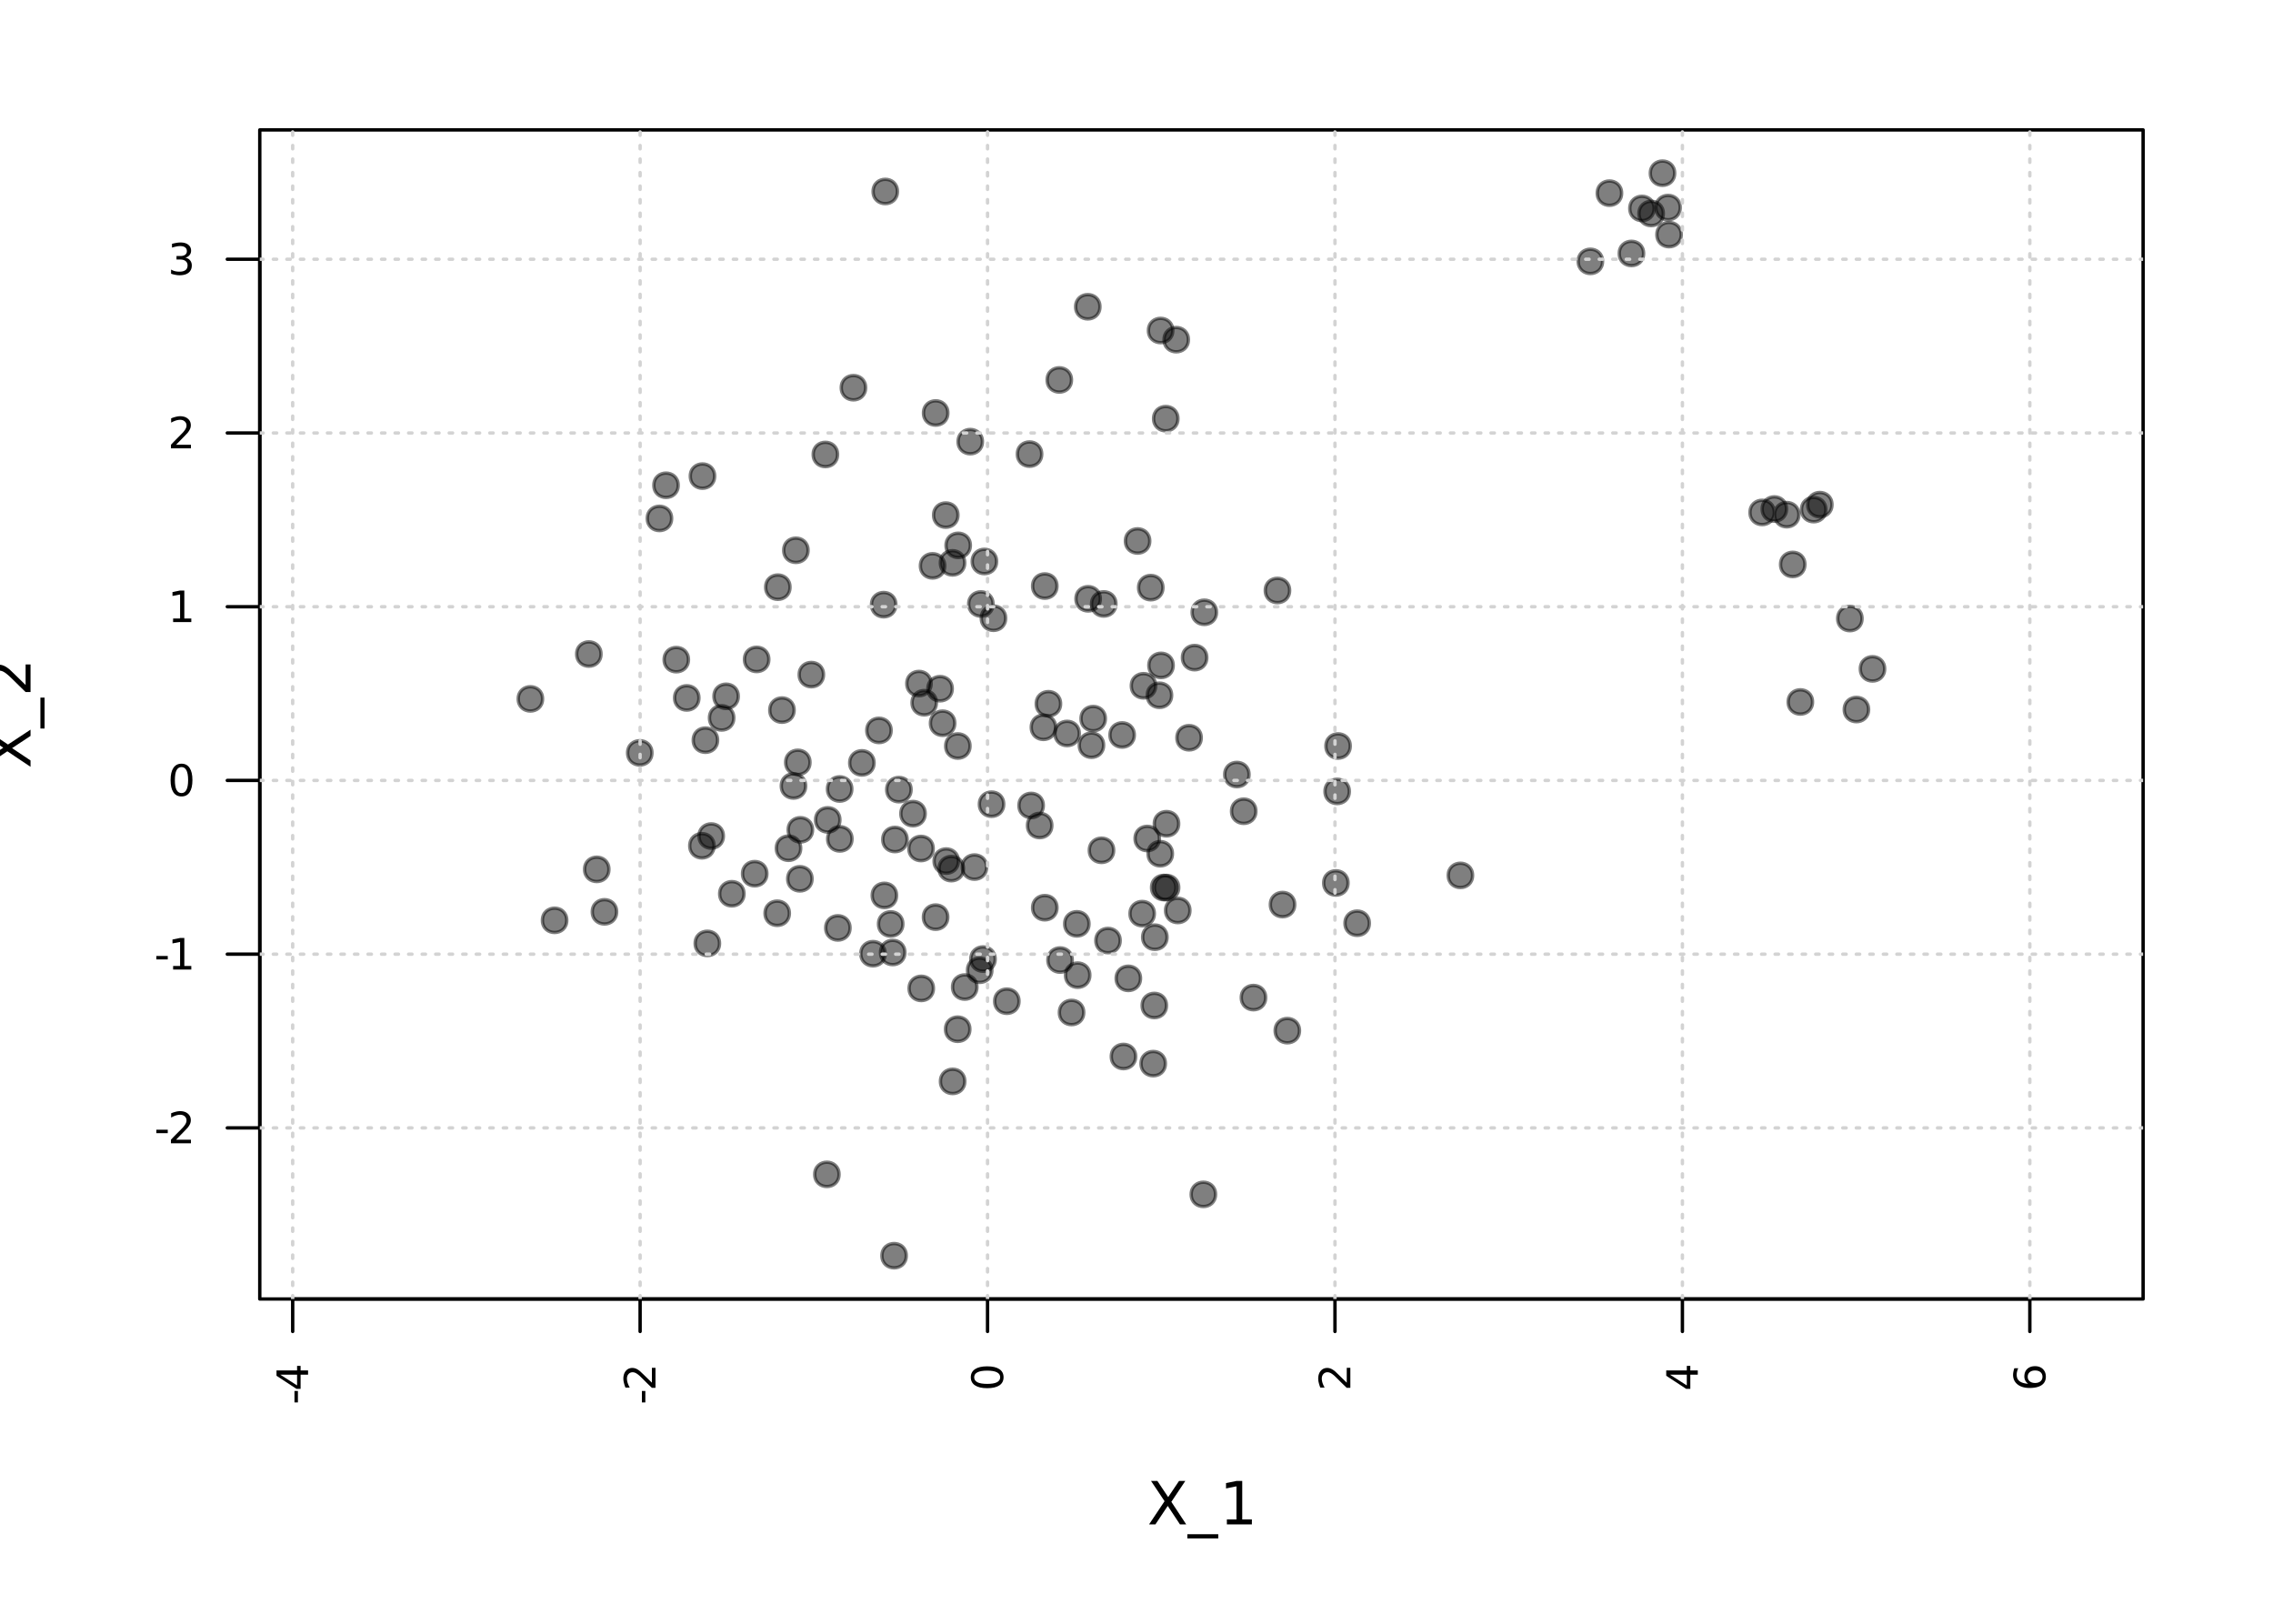 <svg xmlns="http://www.w3.org/2000/svg" xmlns:xlink="http://www.w3.org/1999/xlink" width="504" height="360"><defs><path id="a" d="M-3.016-.469V-3h.766v2.531Zm0 0"/><path id="b" d="m-6.172-3.625 3.734 2.39v-2.39Zm-.828.25v-1.187h4.563v-1h.78v1H0v.937h-1.656v3.156h-.907Zm0 0"/><path id="c" d="M-.797-1.844V-5.14H0v4.438h-.797a85 85 0 0 1-1.5-1.453A70 70 0 0 0-3.5-3.344q-.515-.45-.86-.625a1.5 1.5 0 0 0-.702-.187c-.375 0-.676.133-.907.39q-.359.394-.36 1.016c0 .305.056.621.157.953q.159.485.469 1.047h-.953A7 7 0 0 1-7-1.812a3.8 3.8 0 0 1-.125-.907q.001-1.089.547-1.734.55-.657 1.453-.656.44 0 .828.172c.25.105.555.296.906.578q.127.129.782.75c.43.418 1.03 1.007 1.812 1.765m0 0"/><path id="d" d="M-6.375-3.047q.002.736.719 1.11c.48.242 1.203.359 2.172.359.96 0 1.68-.117 2.156-.36.48-.25.719-.617.719-1.109q0-.73-.72-1.094-.714-.375-2.155-.375-1.453 0-2.172.375-.717.363-.719 1.094m-.75 0q0-1.17.938-1.797c.617-.414 1.515-.625 2.703-.625 1.18 0 2.078.211 2.703.625q.924.626.922 1.797c0 .781-.305 1.383-.922 1.797q-.936.626-2.703.625c-1.188 0-2.086-.207-2.703-.625-.625-.414-.938-1.016-.938-1.797m0 0"/><path id="e" d="M-3.875-3.172c0 .43.148.766.438 1.016q.438.375 1.187.375.769 0 1.203-.375c.293-.25.438-.586.438-1.016q0-.623-.438-1-.434-.375-1.203-.375-.75 0-1.187.375-.437.377-.438 1m-2.969-1.875h.86q-.155.362-.25.719a2.9 2.9 0 0 0-.094.719q.001.938.64 1.437.628.486 1.907.563a2 2 0 0 1-.625-.688 2 2 0 0 1-.219-.922q.001-1.061.64-1.672Q-3.34-5.5-2.25-5.5q1.079.001 1.734.64.657.645.657 1.688.002 1.22-.922 1.86c-.625.43-1.524.64-2.703.64-1.102 0-1.985-.258-2.641-.781-.664-.531-1-1.234-1-2.11q0-.356.078-.718.064-.374.203-.766m0 0"/><path id="f" d="M.469-3.016H3v.766H.469Zm0 0"/><path id="g" d="M1.844-.797H5.14V0H.703v-.797a85 85 0 0 1 1.453-1.5A70 70 0 0 0 3.344-3.5q.45-.515.625-.86.187-.357.187-.702c0-.375-.133-.676-.39-.907q-.394-.359-1.016-.36a3.3 3.3 0 0 0-.953.157 6 6 0 0 0-1.047.469v-.953Q1.325-6.89 1.813-7a3.8 3.8 0 0 1 .906-.125q1.089.001 1.734.547.657.55.656 1.453 0 .44-.171.828c-.106.25-.297.555-.579.906q-.129.127-.75.782c-.418.43-1.007 1.03-1.765 1.812m0 0"/><path id="h" d="M1.188-.797h1.546v-5.328l-1.687.328v-.86L2.719-7h.953v6.203h1.547V0H1.187Zm0 0"/><path id="i" d="M3.047-6.375q-.736.002-1.11.719c-.242.48-.359 1.203-.359 2.172 0 .96.117 1.68.36 2.156.25.48.617.719 1.109.719q.73 0 1.094-.72.375-.714.375-2.155 0-1.453-.375-2.172-.363-.717-1.094-.719m0-.75q1.17 0 1.797.938c.414.617.625 1.515.625 2.703 0 1.18-.211 2.078-.625 2.703Q4.218.143 3.047.14c-.781 0-1.383-.305-1.797-.922Q.624-1.717.625-3.484c0-1.188.207-2.086.625-2.703.414-.625 1.016-.938 1.797-.938m0 0"/><path id="j" d="M3.89-3.766q.688.14 1.063.61.375.457.375 1.125Q5.326-1 4.61-.421 3.907.14 2.594.14q-.439 0-.906-.094a5.7 5.7 0 0 1-.954-.25v-.922q.389.235.86.36.468.11.984.109.89 0 1.344-.344.468-.357.469-1.031c0-.414-.149-.739-.438-.969q-.422-.342-1.203-.344h-.812v-.781h.859q.686 0 1.062-.281.375-.282.375-.797-.002-.545-.39-.828-.377-.295-1.094-.297a4 4 0 0 0-.844.094 8 8 0 0 0-.968.25v-.844c.363-.094.703-.164 1.015-.219q.47-.077.89-.078 1.079.001 1.704.5c.414.324.625.762.625 1.313q-.002.579-.344.984-.328.41-.937.562m0 0"/><path id="k" d="M.828-9.625h1.406l2.391 3.578 2.406-3.578h1.39L5.329-5l3.297 5h-1.39L4.53-4.094 1.797 0H.39l3.437-5.14Zm0 0"/><path id="l" d="M6.734 2.188v.921H-.125v-.921Zm0 0"/><path id="m" d="M1.64-1.094h2.126v-7.343l-2.313.468v-1.187l2.297-.469h1.297v8.531h2.14V0H1.641Zm0 0"/><path id="n" d="M-9.625-.828v-1.406l3.578-2.391-3.578-2.406v-1.39L-5-5.329l5-3.297v1.39L-4.094-4.53 0-1.797V-.39l-5.14-3.437Zm0 0"/><path id="o" d="M2.188-6.734h.921V.125h-.921Zm0 0"/><path id="p" d="M-1.094-2.531v-4.547H0v6.11h-1.094q-.762-.733-2.062-2.016-1.296-1.28-1.672-1.61-.702-.622-1.188-.875c-.32-.164-.64-.25-.953-.25q-.763.001-1.25.547-.482.534-.484 1.39 0 .61.219 1.298.205.673.64 1.453h-1.312A9 9 0 0 1-9.641-2.5a6 6 0 0 1-.156-1.25q0-1.5.75-2.39.751-.891 2-.891.598 0 1.125.234.535.223 1.25.797.187.175 1.078 1.031.893.861 2.5 2.438m0 0"/><clipPath id="q"><path d="M57.602 249h417.601v2H57.602Zm0 0"/></clipPath><clipPath id="r"><path d="M57.602 211h417.601v1H57.602Zm0 0"/></clipPath><clipPath id="s"><path d="M57.602 172h417.601v2H57.602Zm0 0"/></clipPath><clipPath id="t"><path d="M57.602 134h417.601v1H57.602Zm0 0"/></clipPath><clipPath id="u"><path d="M57.602 95h417.601v2H57.602Zm0 0"/></clipPath><clipPath id="v"><path d="M57.602 57h417.601v1H57.602Zm0 0"/></clipPath><clipPath id="w"><path d="M64 28.8h2V288h-2Zm0 0"/></clipPath><clipPath id="x"><path d="M141 28.8h2V288h-2Zm0 0"/></clipPath><clipPath id="y"><path d="M218 28.8h2V288h-2Zm0 0"/></clipPath><clipPath id="z"><path d="M295 28.8h2V288h-2Zm0 0"/></clipPath><clipPath id="A"><path d="M372 28.8h2V288h-2Zm0 0"/></clipPath><clipPath id="B"><path d="M449 28.8h2V288h-2Zm0 0"/></clipPath></defs><path fill="#FFF" d="M-50.4-36h604.8v432H-50.4z"/><path fill-opacity=".502" stroke="#000" stroke-linecap="round" stroke-linejoin="round" stroke-miterlimit="10" stroke-opacity=".502" stroke-width=".75" d="M417.895 148.297c0 3.598-5.399 3.598-5.399 0 0-3.602 5.399-3.602 5.399 0M235.168 156.031c0 3.598-5.398 3.598-5.398 0 0-3.601 5.398-3.601 5.398 0M201.137 186.129c0 3.598-5.399 3.598-5.399 0 0-3.602 5.399-3.602 5.399 0M233.227 183.023c0 3.602-5.399 3.602-5.399 0 0-3.597 5.399-3.597 5.399 0M299.191 175.465c0 3.597-5.398 3.597-5.398 0 0-3.602 5.398-3.602 5.398 0M263.848 201.855c0 3.602-5.399 3.602-5.399 0 0-3.597 5.399-3.597 5.399 0M366.777 46.215c0 3.597-5.398 3.597-5.398 0 0-3.602 5.398-3.602 5.398 0M158.336 187.516c0 3.601-5.399 3.601-5.399 0 0-3.598 5.399-3.598 5.399 0M237.582 84.238c0 3.598-5.398 3.598-5.398 0 0-3.601 5.398-3.601 5.398 0M198.992 42.453c0 3.598-5.398 3.598-5.398 0 0-3.601 5.398-3.601 5.398 0M269.527 264.805c0 3.601-5.402 3.601-5.402 0 0-3.598 5.402-3.598 5.402 0"/><path fill-opacity=".502" stroke="#000" stroke-linecap="round" stroke-linejoin="round" stroke-miterlimit="10" stroke-opacity=".502" stroke-width=".75" d="M368.813 47.336c0 3.598-5.399 3.598-5.399 0 0-3.602 5.399-3.602 5.399 0M159.543 209.16c0 3.602-5.402 3.602-5.402 0s5.402-3.601 5.402 0M260.738 196.777c0 3.598-5.398 3.598-5.398 0 0-3.601 5.398-3.601 5.398 0M280.637 221.176c0 3.601-5.403 3.601-5.403 0 0-3.598 5.403-3.598 5.403 0M260.047 73.277c0 3.598-5.402 3.598-5.402 0 0-3.601 5.402-3.601 5.402 0M285.953 130.91c0 3.602-5.398 3.602-5.398 0 0-3.597 5.398-3.597 5.398 0M182.602 149.566c0 3.602-5.399 3.602-5.399 0 0-3.597 5.399-3.597 5.399 0M152.656 146.25c0 3.602-5.398 3.602-5.398 0 0-3.598 5.398-3.598 5.398 0M191.938 85.957c0 3.602-5.403 3.602-5.403 0 0-3.598 5.403-3.598 5.403 0M217.836 97.914c0 3.602-5.399 3.602-5.399 0s5.399-3.602 5.399 0M175.172 130.184c0 3.601-5.399 3.601-5.399 0s5.399-3.602 5.399 0M258.406 235.82c0 3.598-5.402 3.598-5.402 0 0-3.601 5.402-3.601 5.402 0M251.813 234.238c0 3.598-5.403 3.598-5.403 0 0-3.601 5.403-3.601 5.403 0M401.898 155.633c0 3.597-5.402 3.597-5.402 0 0-3.602 5.402-3.602 5.402 0M393.43 113.613c0 3.602-5.399 3.602-5.399 0s5.399-3.601 5.399 0M198.64 134.063c0 3.601-5.398 3.601-5.398 0s5.399-3.602 5.399 0M186.047 260.371c0 3.598-5.399 3.598-5.399 0 0-3.601 5.399-3.601 5.399 0M261.352 182.633c0 3.597-5.403 3.597-5.403 0 0-3.602 5.403-3.602 5.403 0M188.879 174.93c0 3.597-5.399 3.597-5.399 0 0-3.602 5.399-3.602 5.399 0M398.879 114.11c0 3.6-5.399 3.6-5.399 0 0-3.602 5.399-3.602 5.399 0M234.363 129.934c0 3.601-5.398 3.601-5.398 0 0-3.598 5.398-3.598 5.398 0M219.934 215.113c0 3.602-5.403 3.602-5.403 0s5.403-3.601 5.403 0M239.316 162.617c0 3.602-5.402 3.602-5.402 0 0-3.597 5.402-3.597 5.402 0M241.656 216.207c0 3.598-5.398 3.598-5.398 0 0-3.602 5.398-3.602 5.398 0M251.516 162.95c0 3.6-5.399 3.6-5.399 0 0-3.598 5.399-3.598 5.399 0M218.773 192.242c0 3.598-5.398 3.598-5.398 0 0-3.601 5.398-3.601 5.398 0M125.672 204.047c0 3.598-5.399 3.598-5.399 0 0-3.602 5.399-3.602 5.399 0M213.91 124.793c0 3.598-5.398 3.598-5.398 0 0-3.602 5.398-3.602 5.398 0"/><path fill-opacity=".502" stroke="#000" stroke-linecap="round" stroke-linejoin="round" stroke-miterlimit="10" stroke-opacity=".502" stroke-width=".75" d="M257.078 185.902c0 3.602-5.398 3.602-5.398 0 0-3.597 5.398-3.597 5.398 0M364.445 56.195c0 3.602-5.402 3.602-5.402 0s5.402-3.601 5.402 0M412.879 137.14c0 3.598-5.402 3.598-5.402 0 0-3.6 5.402-3.6 5.402 0M222.984 137.066c0 3.602-5.398 3.602-5.398 0s5.398-3.601 5.398 0M210.152 203.34c0 3.601-5.398 3.601-5.398 0s5.398-3.602 5.398 0M216.617 218.84c0 3.597-5.402 3.597-5.402 0 0-3.602 5.402-3.602 5.402 0M170.477 146.2c0 3.597-5.403 3.597-5.403 0 0-3.602 5.403-3.602 5.403 0M303.629 204.688c0 3.601-5.402 3.601-5.402 0 0-3.598 5.402-3.598 5.402 0M210.172 91.563c0 3.601-5.402 3.601-5.402 0s5.402-3.602 5.402 0M266.355 163.57c0 3.598-5.398 3.598-5.398 0 0-3.601 5.398-3.601 5.398 0M209.48 125.457c0 3.602-5.398 3.602-5.398 0 0-3.598 5.398-3.598 5.398 0M240.3 224.48c0 3.598-5.402 3.598-5.402 0 0-3.601 5.403-3.601 5.403 0M186.238 181.781c0 3.598-5.398 3.598-5.398 0 0-3.601 5.398-3.601 5.398 0M200.645 211.176c0 3.601-5.403 3.601-5.403 0 0-3.598 5.403-3.598 5.403 0M396.133 112.852c0 3.601-5.399 3.601-5.399 0 0-3.598 5.399-3.598 5.399 0M164.973 198.16c0 3.598-5.399 3.598-5.399 0 0-3.601 5.399-3.601 5.399 0M207.629 155.8c0 3.602-5.399 3.602-5.399 0 0-3.597 5.399-3.597 5.399 0M213.633 192.582c0 3.598-5.403 3.598-5.403 0 0-3.602 5.403-3.602 5.403 0M213.93 239.75c0 3.602-5.403 3.602-5.403 0 0-3.598 5.403-3.598 5.403 0M404.855 112.988c0 3.598-5.398 3.598-5.398 0 0-3.601 5.398-3.601 5.398 0M215.055 228.191c0 3.598-5.403 3.598-5.403 0 0-3.601 5.403-3.601 5.403 0"/><path fill-opacity=".502" stroke="#000" stroke-linecap="round" stroke-linejoin="round" stroke-miterlimit="10" stroke-opacity=".502" stroke-width=".75" d="M259.965 189.285c0 3.598-5.399 3.598-5.399 0 0-3.601 5.399-3.601 5.399 0M260.137 147.523c0 3.602-5.399 3.602-5.399 0 0-3.597 5.399-3.597 5.399 0M243.977 132.762c0 3.601-5.403 3.601-5.403 0s5.403-3.602 5.403 0M177.54 188.059c0 3.601-5.403 3.601-5.403 0s5.402-3.602 5.402 0M400.21 125.145c0 3.597-5.401 3.597-5.401 0 0-3.602 5.402-3.602 5.402 0M371.332 38.398c0 3.602-5.402 3.602-5.402 0 0-3.597 5.402-3.597 5.402 0M206.465 151.555c0 3.597-5.399 3.597-5.399 0 0-3.602 5.399-3.602 5.399 0M150.379 107.59c0 3.597-5.399 3.597-5.399 0 0-3.602 5.399-3.602 5.399 0M188.922 185.992c0 3.602-5.399 3.602-5.399 0s5.399-3.601 5.399 0M257.863 130.285c0 3.602-5.402 3.602-5.402 0s5.402-3.601 5.402 0M246.938 188.523c0 3.598-5.403 3.598-5.403 0 0-3.601 5.403-3.601 5.403 0M255.957 202.559c0 3.601-5.398 3.601-5.398 0 0-3.598 5.398-3.598 5.398 0M372.563 46.02c0 3.601-5.403 3.601-5.403 0s5.402-3.602 5.402 0M258.648 222.93c0 3.597-5.398 3.597-5.398 0 0-3.602 5.398-3.602 5.398 0M215.086 165.402c0 3.598-5.399 3.598-5.399 0 0-3.601 5.399-3.601 5.399 0M254.941 119.941c0 3.598-5.402 3.598-5.402 0 0-3.601 5.402-3.601 5.402 0M299.395 165.398c0 3.598-5.399 3.598-5.399 0 0-3.601 5.399-3.601 5.399 0M234.367 201.246c0 3.602-5.402 3.602-5.402 0 0-3.598 5.402-3.598 5.402 0"/><path fill-opacity=".502" stroke="#000" stroke-linecap="round" stroke-linejoin="round" stroke-miterlimit="10" stroke-opacity=".502" stroke-width=".75" d="M372.785 52.012c0 3.601-5.402 3.601-5.402 0 0-3.598 5.402-3.598 5.402 0M220.191 133.91c0 3.602-5.402 3.602-5.402 0 0-3.597 5.402-3.597 5.402 0M180.059 194.844c0 3.597-5.399 3.597-5.399 0 0-3.602 5.399-3.602 5.399 0M193.809 169.137c0 3.601-5.403 3.601-5.403 0 0-3.598 5.403-3.598 5.403 0M355.34 57.945c0 3.602-5.399 3.602-5.399 0 0-3.597 5.399-3.597 5.399 0M205.145 180.39c0 3.602-5.399 3.602-5.399 0 0-3.597 5.399-3.597 5.399 0M406.215 111.887c0 3.597-5.399 3.597-5.399 0 0-3.602 5.399-3.602 5.399 0M163.703 154.383c0 3.597-5.398 3.597-5.398 0 0-3.602 5.398-3.602 5.398 0M225.95 221.98c0 3.598-5.4 3.598-5.4 0 0-3.601 5.4-3.601 5.4 0M154.977 154.734c0 3.602-5.399 3.602-5.399 0 0-3.597 5.399-3.597 5.399 0M179.605 169.023c0 3.598-5.402 3.598-5.402 0 0-3.601 5.402-3.601 5.402 0M212.512 190.91c0 3.602-5.399 3.602-5.399 0s5.399-3.601 5.399 0M326.52 194.082c0 3.602-5.399 3.602-5.399 0 0-3.598 5.399-3.598 5.399 0M243.898 68.012c0 3.601-5.398 3.601-5.398 0 0-3.598 5.398-3.598 5.398 0M175.031 202.477c0 3.601-5.398 3.601-5.398 0s5.398-3.602 5.398 0M259.79 154.152c0 3.598-5.4 3.598-5.4 0 0-3.601 5.4-3.601 5.4 0M202.016 175.07c0 3.598-5.403 3.598-5.403 0 0-3.601 5.403-3.601 5.403 0M287.082 200.555c0 3.601-5.402 3.601-5.402 0s5.402-3.602 5.402 0"/><path fill-opacity=".502" stroke="#000" stroke-linecap="round" stroke-linejoin="round" stroke-miterlimit="10" stroke-opacity=".502" stroke-width=".75" d="M162.71 159.168c0 3.598-5.398 3.598-5.398 0 0-3.602 5.399-3.602 5.399 0M263.512 75.309c0 3.597-5.399 3.597-5.399 0 0-3.602 5.399-3.602 5.399 0M206.973 219.14c0 3.598-5.399 3.598-5.399 0 0-3.6 5.399-3.6 5.399 0M245.098 159.324c0 3.598-5.403 3.598-5.403 0 0-3.601 5.403-3.601 5.403 0M267.586 145.8c0 3.602-5.399 3.602-5.399 0 0-3.6 5.399-3.6 5.399 0M231.336 178.586c0 3.598-5.402 3.598-5.402 0 0-3.602 5.402-3.602 5.402 0M248.383 208.531c0 3.598-5.399 3.598-5.399 0 0-3.601 5.399-3.601 5.399 0M212.41 114.203c0 3.602-5.402 3.602-5.402 0 0-3.598 5.402-3.598 5.402 0M148.922 114.938c0 3.601-5.399 3.601-5.399 0 0-3.598 5.399-3.598 5.399 0M158.46 105.559c0 3.597-5.398 3.597-5.398 0 0-3.602 5.399-3.602 5.399 0M133.266 145.008c0 3.597-5.399 3.597-5.399 0 0-3.602 5.399-3.602 5.399 0M136.727 202.164c0 3.598-5.399 3.598-5.399 0 0-3.601 5.399-3.601 5.399 0M185.715 100.762c0 3.601-5.403 3.601-5.403 0 0-3.598 5.403-3.598 5.403 0M178.64 174.258c0 3.597-5.402 3.597-5.402 0 0-3.602 5.403-3.602 5.403 0M198.797 198.52c0 3.601-5.399 3.601-5.399 0 0-3.598 5.399-3.598 5.399 0M176.086 157.438c0 3.597-5.399 3.597-5.399 0 0-3.602 5.399-3.602 5.399 0M241.473 204.828c0 3.598-5.399 3.598-5.399 0 0-3.601 5.399-3.601 5.399 0M261.367 196.785c0 3.598-5.402 3.598-5.402 0 0-3.601 5.402-3.601 5.402 0M144.559 166.918c0 3.598-5.399 3.598-5.399 0 0-3.602 5.399-3.602 5.399 0M252.89 216.91c0 3.602-5.402 3.602-5.402 0 0-3.597 5.403-3.597 5.403 0M196.27 211.45c0 3.597-5.399 3.597-5.399 0 0-3.602 5.399-3.602 5.399 0M135.02 192.746c0 3.602-5.399 3.602-5.399 0s5.399-3.601 5.399 0M298.906 195.758c0 3.601-5.398 3.601-5.398 0s5.398-3.602 5.398 0M211.707 160.348c0 3.597-5.398 3.597-5.398 0 0-3.602 5.398-3.602 5.398 0M180.168 183.984c0 3.598-5.402 3.598-5.402 0 0-3.601 5.402-3.601 5.402 0M230.984 100.68c0 3.601-5.402 3.601-5.402 0s5.402-3.602 5.402 0M278.473 179.863c0 3.598-5.399 3.598-5.399 0 0-3.601 5.399-3.601 5.399 0M261.188 92.82c0 3.602-5.399 3.602-5.399 0 0-3.597 5.399-3.597 5.399 0M269.738 135.754c0 3.598-5.402 3.598-5.402 0 0-3.602 5.402-3.602 5.402 0M188.484 205.727c0 3.601-5.398 3.601-5.398 0 0-3.598 5.398-3.598 5.398 0M197.594 161.938c0 3.601-5.399 3.601-5.399 0s5.399-3.602 5.399 0M120.305 154.95c0 3.6-5.399 3.6-5.399 0 0-3.598 5.399-3.598 5.399 0M247.438 133.898c0 3.602-5.399 3.602-5.399 0 0-3.597 5.399-3.597 5.399 0M159.117 164.105c0 3.598-5.402 3.598-5.402 0 0-3.601 5.402-3.601 5.402 0M258.77 207.79c0 3.6-5.403 3.6-5.403 0s5.403-3.599 5.403 0M200.953 278.398c0 3.602-5.402 3.602-5.402 0 0-3.597 5.402-3.597 5.402 0M234.063 161.25c0 3.602-5.399 3.602-5.399 0 0-3.598 5.399-3.598 5.399 0M222.559 178.297c0 3.601-5.399 3.601-5.399 0 0-3.598 5.399-3.598 5.399 0M206.918 188.125c0 3.598-5.398 3.598-5.398 0 0-3.602 5.398-3.602 5.398 0M215.164 120.91c0 3.602-5.402 3.602-5.402 0 0-3.597 5.402-3.597 5.402 0M211.145 152.695c0 3.598-5.403 3.598-5.403 0 0-3.601 5.403-3.601 5.403 0M200.195 204.855c0 3.598-5.402 3.598-5.402 0 0-3.601 5.402-3.601 5.402 0"/><path fill-opacity=".502" stroke="#000" stroke-linecap="round" stroke-linejoin="round" stroke-miterlimit="10" stroke-opacity=".502" stroke-width=".75" d="M244.71 165.219c0 3.597-5.398 3.597-5.398 0 0-3.602 5.399-3.602 5.399 0M237.754 212.855c0 3.598-5.402 3.598-5.402 0 0-3.601 5.402-3.601 5.402 0M256.25 152.047c0 3.598-5.398 3.598-5.398 0 0-3.602 5.398-3.602 5.398 0M179.176 122.004c0 3.598-5.399 3.598-5.399 0 0-3.602 5.399-3.602 5.399 0M414.332 157.313c0 3.597-5.398 3.597-5.398 0 0-3.602 5.398-3.602 5.398 0M359.566 42.824c0 3.602-5.402 3.602-5.402 0s5.402-3.601 5.402 0M160.398 185.36c0 3.597-5.398 3.597-5.398 0 0-3.602 5.398-3.602 5.398 0M220.664 212.637c0 3.597-5.398 3.597-5.398 0 0-3.602 5.398-3.602 5.398 0M220.977 124.484c0 3.602-5.403 3.602-5.403 0s5.403-3.601 5.403 0M288.14 228.508c0 3.597-5.398 3.597-5.398 0 0-3.602 5.399-3.602 5.399 0M276.957 171.723c0 3.601-5.398 3.601-5.398 0 0-3.598 5.398-3.598 5.398 0M170.043 193.707c0 3.602-5.398 3.602-5.398 0 0-3.598 5.398-3.598 5.398 0"/><path fill="none" stroke="#000" stroke-linecap="round" stroke-linejoin="round" stroke-miterlimit="10" stroke-width=".75" d="M64.898 288h385.184M64.898 288v7.2M141.934 288v7.2M218.973 288v7.2M296.008 288v7.2M373.047 288v7.2M450.082 288v7.2"/><use xlink:href="#a" x="68.309" y="311.398"/><use xlink:href="#b" x="68.309" y="308.398"/><use xlink:href="#a" x="145.344" y="311.398"/><use xlink:href="#c" x="145.344" y="308.398"/><use xlink:href="#d" x="222.383" y="308.398"/><use xlink:href="#c" x="299.418" y="308.398"/><use xlink:href="#b" x="376.457" y="308.398"/><use xlink:href="#e" x="453.492" y="308.398"/><path fill="none" stroke="#000" stroke-linecap="round" stroke-linejoin="round" stroke-miterlimit="10" stroke-width=".75" d="M57.602 250.07V57.477M57.602 250.07h-7.204M57.602 211.55h-7.204M57.602 173.031h-7.204M57.602 134.516h-7.204M57.602 95.996h-7.204M57.602 57.477h-7.204"/><use xlink:href="#f" x="34.199" y="253.48"/><use xlink:href="#g" x="37.199" y="253.48"/><use xlink:href="#f" x="34.199" y="214.961"/><use xlink:href="#h" x="37.199" y="214.961"/><use xlink:href="#i" x="37.199" y="176.441"/><use xlink:href="#h" x="37.199" y="137.926"/><use xlink:href="#g" x="37.199" y="99.406"/><use xlink:href="#j" x="37.199" y="60.887"/><path fill="none" stroke="#000" stroke-linecap="round" stroke-linejoin="round" stroke-miterlimit="10" stroke-width=".75" d="M57.602 288h417.597V28.8H57.602Zm0 0"/><use xlink:href="#k" x="254.398" y="337.971"/><use xlink:href="#l" x="263.398" y="337.971"/><use xlink:href="#m" x="270.398" y="337.971"/><use xlink:href="#n" x="6.771" y="170.398"/><use xlink:href="#o" x="6.771" y="161.398"/><use xlink:href="#p" x="6.771" y="154.398"/><g clip-path="url(#q)"><path fill="none" stroke="#D3D3D3" stroke-dasharray="0.75 2.25" stroke-linecap="round" stroke-linejoin="round" stroke-miterlimit="10" stroke-width=".75" d="M57.602 250.07h417.597"/></g><g clip-path="url(#r)"><path fill="none" stroke="#D3D3D3" stroke-dasharray="0.75 2.25" stroke-linecap="round" stroke-linejoin="round" stroke-miterlimit="10" stroke-width=".75" d="M57.602 211.55h417.597"/></g><g clip-path="url(#s)"><path fill="none" stroke="#D3D3D3" stroke-dasharray="0.75 2.25" stroke-linecap="round" stroke-linejoin="round" stroke-miterlimit="10" stroke-width=".75" d="M57.602 173.031h417.597"/></g><g clip-path="url(#t)"><path fill="none" stroke="#D3D3D3" stroke-dasharray="0.75 2.25" stroke-linecap="round" stroke-linejoin="round" stroke-miterlimit="10" stroke-width=".75" d="M57.602 134.516h417.597"/></g><g clip-path="url(#u)"><path fill="none" stroke="#D3D3D3" stroke-dasharray="0.75 2.25" stroke-linecap="round" stroke-linejoin="round" stroke-miterlimit="10" stroke-width=".75" d="M57.602 95.996h417.597"/></g><g clip-path="url(#v)"><path fill="none" stroke="#D3D3D3" stroke-dasharray="0.75 2.25" stroke-linecap="round" stroke-linejoin="round" stroke-miterlimit="10" stroke-width=".75" d="M57.602 57.477h417.597"/></g><g clip-path="url(#w)"><path fill="none" stroke="#D3D3D3" stroke-dasharray="0.75 2.25" stroke-linecap="round" stroke-linejoin="round" stroke-miterlimit="10" stroke-width=".75" d="M64.898 288V28.8"/></g><g clip-path="url(#x)"><path fill="none" stroke="#D3D3D3" stroke-dasharray="0.75 2.25" stroke-linecap="round" stroke-linejoin="round" stroke-miterlimit="10" stroke-width=".75" d="M141.934 288V28.8"/></g><g clip-path="url(#y)"><path fill="none" stroke="#D3D3D3" stroke-dasharray="0.75 2.25" stroke-linecap="round" stroke-linejoin="round" stroke-miterlimit="10" stroke-width=".75" d="M218.973 288V28.8"/></g><g clip-path="url(#z)"><path fill="none" stroke="#D3D3D3" stroke-dasharray="0.75 2.25" stroke-linecap="round" stroke-linejoin="round" stroke-miterlimit="10" stroke-width=".75" d="M296.008 288V28.8"/></g><g clip-path="url(#A)"><path fill="none" stroke="#D3D3D3" stroke-dasharray="0.75 2.25" stroke-linecap="round" stroke-linejoin="round" stroke-miterlimit="10" stroke-width=".75" d="M373.047 288V28.8"/></g><g clip-path="url(#B)"><path fill="none" stroke="#D3D3D3" stroke-dasharray="0.75 2.25" stroke-linecap="round" stroke-linejoin="round" stroke-miterlimit="10" stroke-width=".75" d="M450.082 288V28.8"/></g></svg>